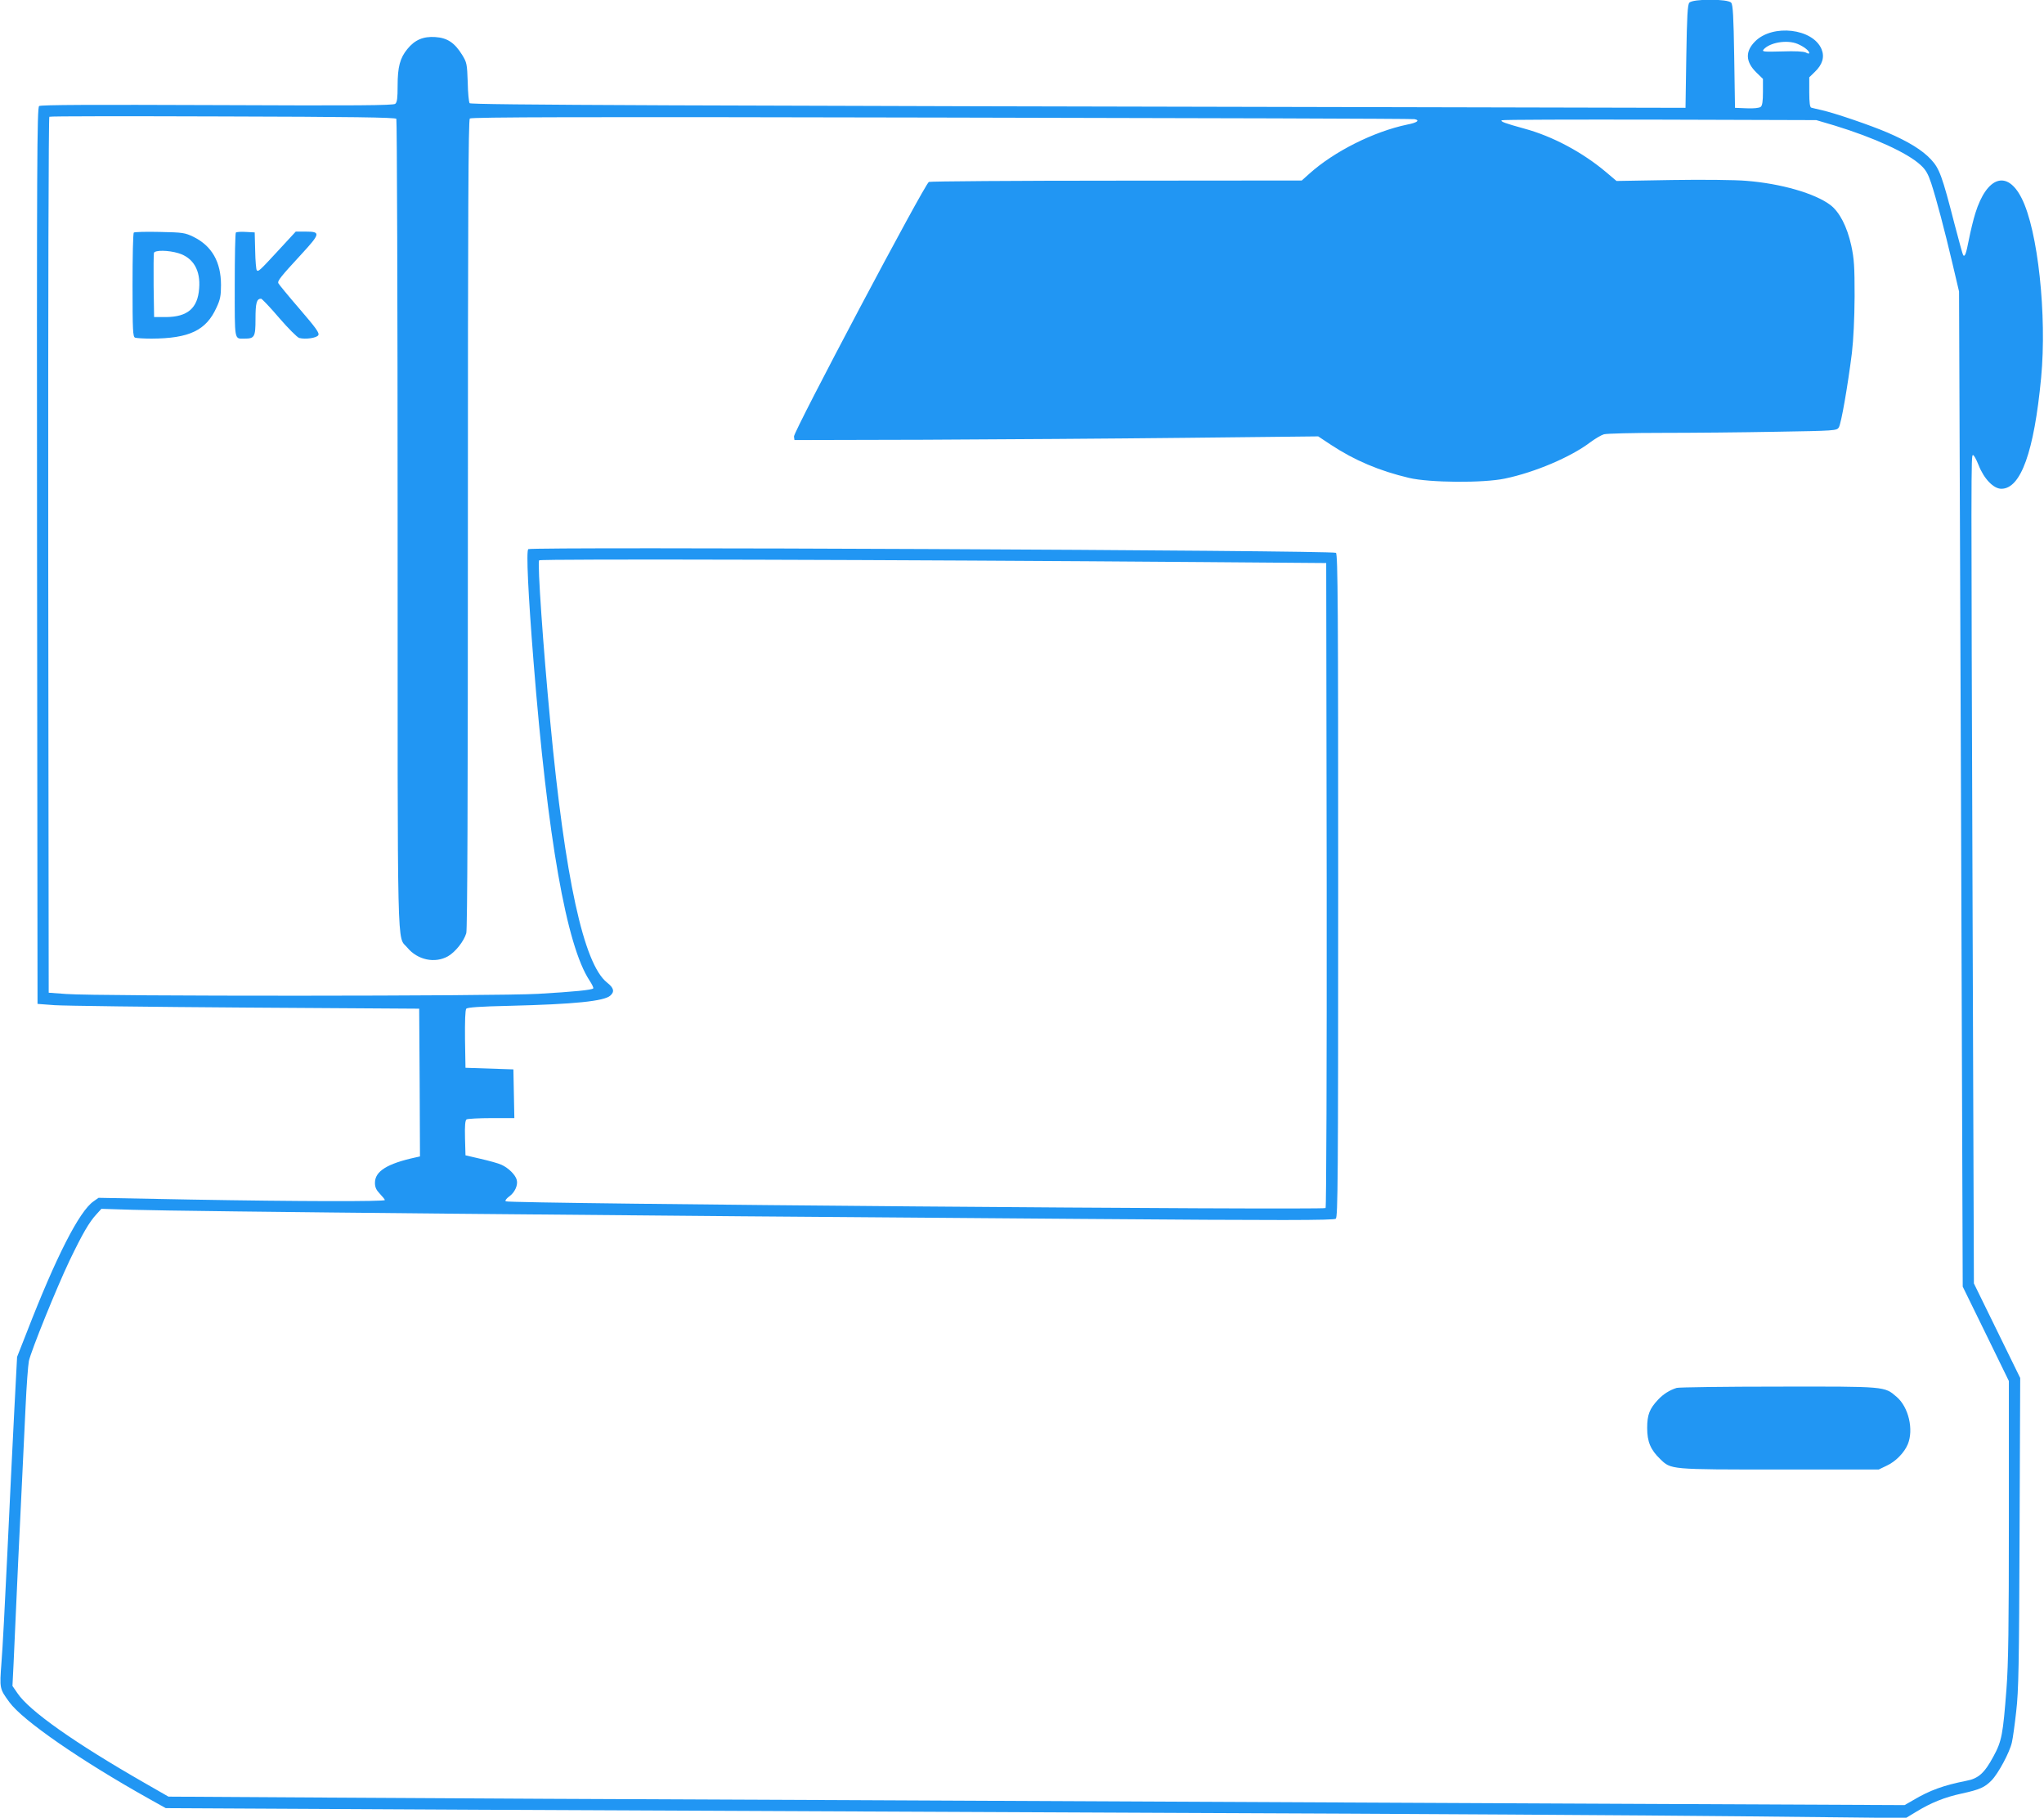 <?xml version="1.0" standalone="no"?>
<!DOCTYPE svg PUBLIC "-//W3C//DTD SVG 20010904//EN"
 "http://www.w3.org/TR/2001/REC-SVG-20010904/DTD/svg10.dtd">
<svg version="1.0" xmlns="http://www.w3.org/2000/svg"
 width="1280pt" height="1138pt" viewBox="0 0 1280 1138"
 preserveAspectRatio="xMidYMid meet">
<g transform="translate(0,1138) scale(0.1,-0.1)"
fill="#2196f3" stroke="none">
<path d="M10579 11363 c-11 -12 -15 -85 -19 -337 l-5 -321 -1330 3 c-5025 10
-6275 15 -6284 26 -5 6 -11 65 -12 132 -4 114 -6 123 -34 169 -48 78 -94 108
-169 113 -75 5 -128 -17 -175 -75 -46 -56 -61 -112 -61 -229 0 -79 -3 -104
-15 -114 -12 -10 -239 -12 -1115 -8 -786 3 -1105 2 -1115 -6 -13 -10 -15 -349
-13 -2816 l3 -2805 107 -8 c59 -4 597 -11 1195 -15 l1088 -7 3 -462 2 -463
-27 -6 c-179 -39 -255 -87 -255 -159 0 -28 8 -45 31 -69 17 -18 31 -35 31 -39
0 -10 -541 -9 -1214 3 l-579 11 -31 -22 c-89 -61 -235 -347 -418 -819 l-61
-155 -18 -345 c-10 -190 -29 -588 -43 -885 -14 -297 -30 -606 -37 -686 -12
-161 -12 -161 50 -246 83 -114 446 -365 877 -606 l102 -57 1948 -10 c1072 -5
3058 -14 4414 -20 1356 -5 2931 -15 3500 -21 l1035 -11 66 40 c92 56 176 90
282 113 115 25 146 39 189 83 42 43 114 177 127 238 6 25 18 112 27 194 15
127 18 290 21 1118 l4 969 -145 296 -145 296 -8 2265 c-10 2886 -10 2920 2
2921 6 1 21 -27 35 -62 34 -87 94 -149 143 -149 122 0 205 232 249 695 37 390
-20 924 -122 1124 -90 179 -218 137 -290 -94 -12 -38 -30 -112 -40 -163 -18
-92 -25 -111 -36 -100 -3 3 -27 91 -54 194 -78 304 -95 349 -148 406 -55 59
-142 112 -272 168 -107 46 -327 121 -410 140 -30 7 -61 14 -67 16 -9 2 -13 31
-13 97 l0 93 35 34 c48 46 62 94 42 142 -54 130 -306 159 -416 49 -63 -63 -61
-128 9 -196 l40 -39 0 -82 c0 -58 -4 -85 -14 -93 -9 -7 -42 -11 -88 -9 l-73 3
-5 321 c-4 252 -8 325 -19 337 -20 25 -242 25 -262 0z m678 -258 c40 -17 73
-43 73 -57 0 -5 -10 -4 -21 3 -15 7 -65 10 -150 7 -111 -3 -126 -2 -116 11 38
45 147 64 214 36z m-8775 -469 c4 -6 8 -1148 8 -2537 0 -2782 -5 -2572 61
-2652 64 -77 172 -100 254 -54 47 27 100 94 115 145 7 25 10 854 10 2562 0
1948 3 2529 12 2538 9 9 676 11 2952 6 1618 -3 2951 -7 2964 -10 36 -7 17 -22
-46 -34 -210 -44 -457 -168 -612 -307 l-48 -43 -1158 -1 c-638 0 -1167 -4
-1177 -8 -25 -10 -849 -1565 -845 -1594 l3 -22 815 2 c448 2 1186 7 1640 12
l825 9 80 -53 c147 -97 303 -163 489 -207 127 -30 465 -33 601 -4 187 39 413
135 535 228 30 22 67 44 84 49 17 5 182 9 367 9 185 0 506 3 713 7 368 6 378
7 391 27 15 23 56 260 82 466 10 87 16 213 17 355 0 189 -3 234 -21 318 -26
118 -73 209 -130 253 -96 73 -310 135 -528 152 -66 6 -276 8 -466 5 l-346 -6
-65 55 c-147 124 -335 225 -513 273 -120 33 -150 44 -141 52 3 4 448 5 988 4
l982 -3 115 -34 c245 -75 456 -171 538 -247 33 -30 47 -55 67 -115 32 -98 83
-290 134 -507 l40 -170 12 -3115 11 -3115 145 -296 144 -295 0 -865 c0 -671
-3 -908 -15 -1062 -22 -286 -29 -327 -82 -424 -56 -104 -94 -138 -170 -152
-141 -28 -228 -59 -332 -121 l-54 -31 -2171 10 c-1194 6 -3188 15 -4431 21
-1243 5 -2712 12 -3265 16 l-1005 6 -150 86 c-438 251 -722 451 -796 562 l-31
45 7 140 c12 284 46 1015 55 1185 5 96 14 285 20 420 6 135 16 265 21 290 16
69 173 457 255 629 82 170 122 239 168 289 l31 34 195 -6 c324 -10 2985 -36
5932 -57 1278 -10 1591 -9 1603 1 13 11 15 241 15 2085 0 1730 -2 2074 -14
2084 -20 16 -5042 39 -5058 23 -13 -13 -1 -275 33 -702 88 -1108 206 -1780
351 -1999 16 -24 26 -46 23 -49 -10 -10 -120 -21 -345 -34 -254 -15 -2758 -16
-2955 -1 l-110 8 -3 2739 c-1 1640 2 2742 7 2745 5 4 494 4 1088 2 793 -2
1080 -6 1085 -15z m5058 -2775 l765 -6 3 -2014 c1 -1127 -2 -2019 -7 -2024
-14 -14 -5119 27 -5134 42 -5 5 4 17 21 30 35 24 57 71 48 104 -8 32 -53 76
-96 95 -19 9 -78 25 -130 37 l-95 22 -3 108 c-2 80 1 111 10 117 7 4 77 8 156
8 l143 0 -3 153 -3 152 -150 5 -150 5 -3 179 c-1 110 1 183 8 191 7 8 84 14
272 18 405 10 592 29 630 64 28 25 22 48 -21 82 -146 116 -263 652 -355 1631
-45 473 -81 994 -70 1012 7 10 2239 4 4164 -11z"/>
<path d="M838 9924 c-5 -4 -8 -152 -8 -330 0 -284 2 -323 16 -328 9 -3 55 -6
102 -6 237 1 343 51 408 195 23 49 28 74 28 140 0 145 -57 245 -172 302 -54
26 -66 28 -212 31 -85 2 -158 0 -162 -4z m279 -129 c93 -28 140 -107 130 -222
-9 -123 -73 -177 -207 -178 l-75 0 -3 195 c-1 107 0 200 2 207 7 18 90 17 153
-2z"/>
<path d="M1477 9924 c-4 -4 -7 -152 -7 -330 0 -354 -4 -334 61 -334 63 0 69
10 69 123 0 100 7 127 35 127 5 0 57 -54 113 -120 57 -66 114 -123 126 -126
40 -10 108 0 119 17 9 14 -14 45 -117 165 -71 82 -130 154 -133 161 -6 15 14
40 144 181 120 130 122 142 28 142 l-63 0 -108 -117 c-121 -131 -126 -135
-136 -125 -4 4 -9 59 -10 122 l-3 115 -55 3 c-31 2 -59 0 -63 -4z"/>
<path d="M10500 2691 c-45 -14 -84 -39 -116 -73 -54 -57 -69 -95 -69 -178 0
-86 21 -136 81 -194 69 -67 58 -66 748 -66 l621 0 50 24 c55 25 110 81 132
134 38 92 5 233 -70 297 -77 66 -64 65 -741 64 -336 0 -622 -4 -636 -8z"/>
</g>
</svg>
